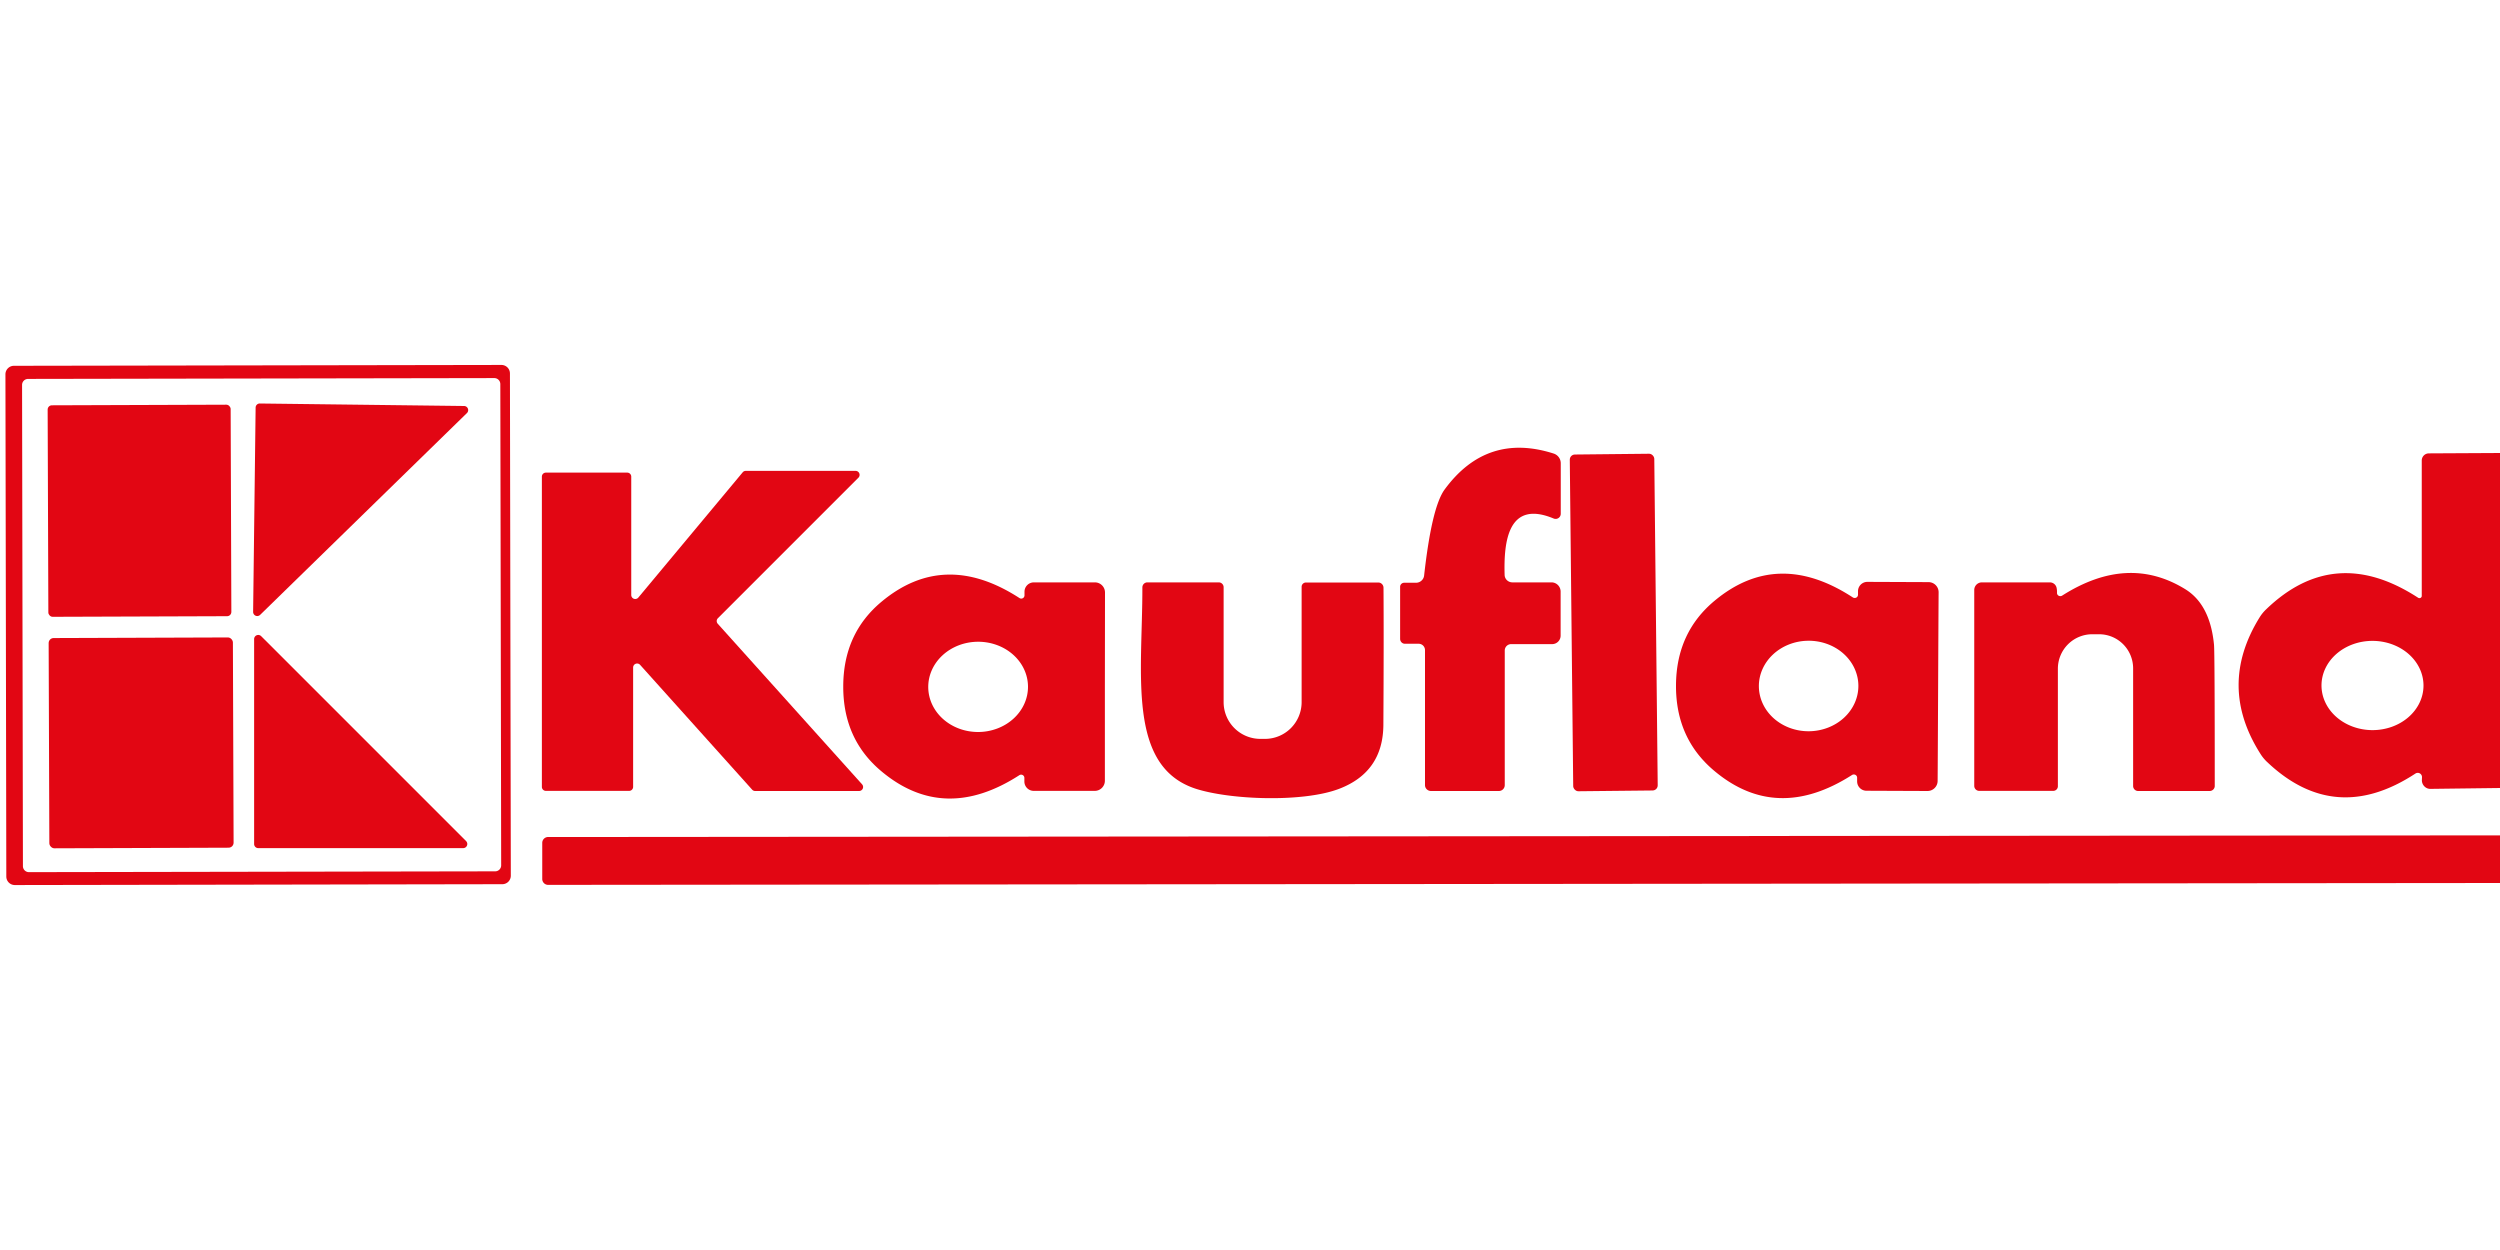 <?xml version="1.0" encoding="UTF-8" standalone="no"?>
<!DOCTYPE svg PUBLIC "-//W3C//DTD SVG 1.1//EN" "http://www.w3.org/Graphics/SVG/1.1/DTD/svg11.dtd">
<svg xmlns="http://www.w3.org/2000/svg" version="1.1" viewBox="0.00 0.00 200.00 100.00">
<path fill="#e20613" d="
  M 40.865 70.055
  A 0.68 0.68 0.0 0 1 40.186 70.736
  L 1.186 70.804
  A 0.68 0.68 0.0 0 1 0.505 70.125
  L 0.435 29.945
  A 0.68 0.68 0.0 0 1 1.114 29.264
  L 40.114 29.196
  A 0.68 0.68 0.0 0 1 40.795 29.875
  L 40.865 70.055
  Z
  M 40.026 30.727
  A 0.48 0.48 0.0 0 0 39.545 30.247
  L 2.246 30.313
  A 0.48 0.48 0.0 0 0 1.766 30.793
  L 1.834 69.293
  A 0.48 0.48 0.0 0 0 2.314 69.772
  L 39.614 69.707
  A 0.48 0.48 0.0 0 0 40.094 69.227
  L 40.026 30.727
  Z"
/>
<rect fill="#e20613" x="-7.32" y="-8.46" transform="translate(11.16,40.86) rotate(-0.2)" width="14.64" height="16.92" rx="0.34"/>
<path fill="#e20613" d="
  M 20.25 48.95
  L 20.45 32.60
  A 0.33 0.33 0.0 0 1 20.79 32.28
  L 37.14 32.48
  A 0.33 0.33 0.0 0 1 37.36 33.04
  L 20.81 49.19
  A 0.33 0.33 0.0 0 1 20.25 48.95
  Z"
/>
<path fill="#e20613" d="
  M 112.34 46.62
  L 113.28 46.62
  A 0.65 0.65 0.0 0 0 113.93 46.04
  Q 114.54 40.57 115.57 39.16
  Q 118.93 34.58 124.28 36.28
  A 0.82 0.81 8.7 0 1 124.86 37.06
  L 124.86 41.10
  A 0.41 0.41 0.0 0 1 124.29 41.48
  C 120.64 39.96 120.29 43.34 120.37 46.00
  A 0.62 0.61 -1.0 0 0 120.99 46.59
  L 124.12 46.59
  A 0.74 0.73 90.0 0 1 124.85 47.33
  L 124.85 50.85
  A 0.68 0.68 0.0 0 1 124.17 51.53
  L 120.89 51.53
  A 0.51 0.51 0.0 0 0 120.38 52.04
  L 120.38 62.81
  A 0.47 0.47 0.0 0 1 119.91 63.28
  L 114.48 63.28
  A 0.48 0.47 0.0 0 1 114.00 62.81
  L 114.00 52.01
  A 0.51 0.51 0.0 0 0 113.49 51.50
  L 112.39 51.50
  A 0.39 0.38 90.0 0 1 112.01 51.11
  L 112.01 46.94
  A 0.33 0.32 0.0 0 1 112.34 46.62
  Z"
/>
<rect fill="#e20613" x="-3.38" y="-13.47" transform="translate(129.10,49.80) rotate(-0.6)" width="6.76" height="26.94" rx="0.41"/>
<path fill="#e20613" d="
  M 200.00 36.24
  L 200.00 63.04
  L 194.43 63.11
  A 0.70 0.67 87.3 0 1 193.75 62.46
  Q 193.75 62.42 193.76 62.17
  A 0.34 0.34 0.0 0 0 193.24 61.88
  Q 186.80 66.11 181.37 60.96
  A 3.40 3.08 -87.1 0 1 180.83 60.30
  Q 177.39 54.88 180.75 49.42
  A 3.28 3.13 85.3 0 1 181.30 48.74
  Q 186.77 43.47 193.45 47.82
  A 0.19 0.18 17.0 0 0 193.74 47.67
  L 193.74 36.84
  A 0.57 0.57 0.0 0 1 194.31 36.27
  L 200.00 36.24
  Z
  M 193.88 54.854
  A 4.08 3.57 0.2 0 0 189.812 51.27
  A 4.08 3.57 0.2 0 0 185.72 54.826
  A 4.08 3.57 0.2 0 0 189.787 58.41
  A 4.08 3.57 0.2 0 0 193.88 54.854
  Z"
/>
<path fill="#e20613" d="
  M 60.17 63.17
  L 51.21 53.19
  A 0.32 0.32 0.0 0 0 50.65 53.41
  L 50.65 62.95
  A 0.32 0.32 0.0 0 1 50.33 63.27
  L 43.67 63.27
  A 0.32 0.32 0.0 0 1 43.35 62.95
  L 43.35 38.13
  A 0.32 0.32 0.0 0 1 43.67 37.81
  L 50.18 37.81
  A 0.32 0.32 0.0 0 1 50.50 38.13
  L 50.50 47.60
  A 0.32 0.32 0.0 0 0 51.07 47.80
  L 59.42 37.78
  A 0.32 0.32 0.0 0 1 59.67 37.67
  L 68.45 37.67
  A 0.32 0.32 0.0 0 1 68.67 38.22
  L 57.43 49.46
  A 0.32 0.32 0.0 0 0 57.42 49.90
  L 68.97 62.75
  A 0.32 0.32 0.0 0 1 68.73 63.28
  L 60.41 63.28
  A 0.32 0.32 0.0 0 1 60.17 63.17
  Z"
/>
<path fill="#e20613" d="
  M 164.97 47.65
  Q 170.25 44.29 174.86 47.16
  Q 176.81 48.39 177.12 51.57
  Q 177.18 52.22 177.18 62.88
  A 0.41 0.40 -0.0 0 1 176.77 63.28
  L 171.05 63.28
  A 0.40 0.40 0.0 0 1 170.65 62.88
  L 170.65 53.47
  A 2.73 2.72 90.0 0 0 167.93 50.74
  L 167.38 50.74
  A 2.76 2.75 90.0 0 0 164.63 53.50
  L 164.63 62.90
  A 0.37 0.37 0.0 0 1 164.26 63.27
  L 158.34 63.27
  A 0.40 0.40 0.0 0 1 157.94 62.87
  L 157.94 47.20
  A 0.61 0.61 0.0 0 1 158.55 46.59
  L 163.99 46.59
  A 0.55 0.55 0.0 0 1 164.53 47.04
  Q 164.57 47.24 164.56 47.42
  A 0.27 0.26 -15.5 0 0 164.97 47.65
  Z"
/>
<path fill="#e20613" d="
  M 88.39 54.93
  Q 88.39 61.44 88.39 62.47
  A 0.81 0.81 0.0 0 1 87.58 63.27
  L 82.70 63.27
  A 0.75 0.75 0.0 0 1 81.95 62.52
  L 81.95 62.24
  A 0.26 0.26 0.0 0 0 81.54 62.02
  Q 75.52 65.90 70.51 61.70
  Q 67.45 59.14 67.46 54.92
  Q 67.46 50.69 70.52 48.14
  Q 75.54 43.95 81.55 47.84
  A 0.26 0.26 0.0 0 0 81.96 47.62
  L 81.96 47.34
  A 0.75 0.75 0.0 0 1 82.71 46.59
  L 87.59 46.59
  A 0.81 0.81 0.0 0 1 88.40 47.40
  Q 88.40 48.43 88.39 54.93
  Z
  M 82.24 54.922
  A 3.99 3.61 -0.4 0 0 78.225 51.34
  A 3.99 3.61 -0.4 0 0 74.26 54.978
  A 3.99 3.61 -0.4 0 0 78.275 58.56
  A 3.99 3.61 -0.4 0 0 82.24 54.922
  Z"
/>
<path fill="#e20613" d="
  M 134.08 54.83
  Q 134.10 50.60 137.18 48.05
  Q 142.21 43.87 148.22 47.79
  A 0.27 0.26 17.0 0 0 148.64 47.58
  L 148.64 47.29
  A 0.75 0.75 0.0 0 1 149.39 46.55
  L 154.28 46.57
  A 0.81 0.81 0.0 0 1 155.09 47.38
  Q 155.08 48.41 155.05 54.93
  Q 155.02 61.45 155.01 62.48
  A 0.81 0.81 0.0 0 1 154.20 63.28
  L 149.32 63.26
  A 0.75 0.75 0.0 0 1 148.57 62.51
  L 148.57 62.23
  A 0.27 0.26 -16.5 0 0 148.16 62.00
  Q 142.11 65.87 137.11 61.64
  Q 134.06 59.06 134.08 54.83
  Z
  M 148.67 54.838
  A 3.98 3.62 -0.6 0 0 144.652 51.26
  A 3.98 3.62 -0.6 0 0 140.71 54.922
  A 3.98 3.62 -0.6 0 0 144.728 58.5
  A 3.98 3.62 -0.6 0 0 148.67 54.838
  Z"
/>
<path fill="#e20613" d="
  M 104.13 46.94
  A 0.35 0.34 0.0 0 1 104.48 46.60
  L 110.26 46.60
  A 0.42 0.42 0.0 0 1 110.68 47.01
  Q 110.71 51.06 110.67 58.00
  Q 110.64 61.77 107.12 63.11
  C 104.22 64.21 98.43 63.99 95.66 63.10
  C 90.14 61.30 91.40 53.89 91.39 46.99
  A 0.40 0.40 0.0 0 1 91.79 46.59
  L 97.50 46.59
  A 0.39 0.39 0.0 0 1 97.89 46.98
  L 97.89 56.17
  A 2.94 2.94 0.0 0 0 100.83 59.11
  L 101.20 59.11
  A 2.94 2.93 90.0 0 0 104.13 56.17
  L 104.13 46.94
  Z"
/>
<rect fill="#e20613" x="-7.37" y="-8.41" transform="translate(11.29,59.43) rotate(-0.2)" width="14.74" height="16.82" rx="0.40"/>
<path fill="#e20613" d="
  M 20.33 67.52
  L 20.33 51.13
  A 0.33 0.33 0.0 0 1 20.89 50.89
  L 37.29 67.29
  A 0.33 0.33 0.0 0 1 37.05 67.85
  L 20.66 67.85
  A 0.33 0.33 0.0 0 1 20.33 67.52
  Z"
/>
<path fill="#e20613" d="
  M 200.00 66.83
  L 200.00 70.64
  L 43.85 70.79
  A 0.47 0.47 0.0 0 1 43.38 70.32
  L 43.38 67.43
  A 0.47 0.47 0.0 0 1 43.85 66.96
  L 200.00 66.83
  Z"
/>
</svg>
